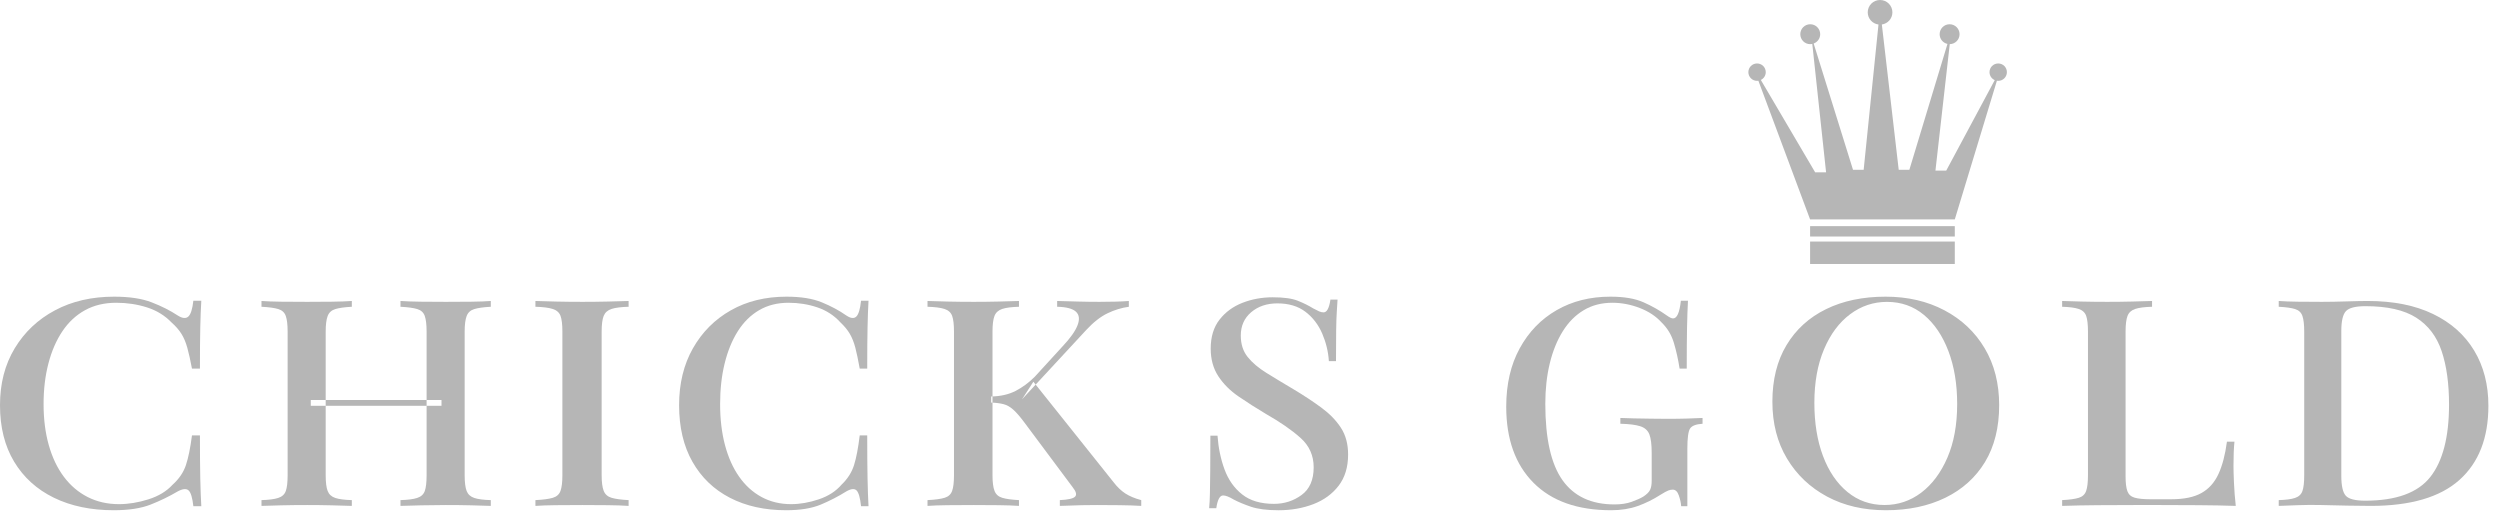 <svg width="153" height="32" viewBox="0 0 153 32" fill="none" xmlns="http://www.w3.org/2000/svg">
<rect x="110.778" y="14.783" width="8.855" height="1.373" fill="#B6B6B6"/>
<rect x="110.778" y="13.84" width="8.855" height="0.635" fill="#B6B6B6"/>
<path d="M122.29 3.884C121.996 3.884 121.758 4.122 121.758 4.416C121.758 4.634 121.889 4.821 122.078 4.903L119.109 10.442H118.449L119.325 2.702C119.657 2.697 119.925 2.427 119.925 2.094C119.925 1.757 119.652 1.484 119.315 1.484C118.979 1.484 118.706 1.757 118.706 2.094C118.706 2.385 118.911 2.628 119.185 2.688L116.853 10.391H116.201L115.169 1.499C115.534 1.446 115.815 1.135 115.815 0.755C115.815 0.338 115.477 0 115.06 0C114.643 0 114.305 0.338 114.305 0.755C114.305 1.139 114.592 1.453 114.963 1.5L114.056 10.391H113.404L110.996 2.663C111.229 2.578 111.396 2.356 111.396 2.094C111.396 1.757 111.123 1.484 110.787 1.484C110.45 1.484 110.178 1.757 110.178 2.094C110.178 2.43 110.45 2.703 110.787 2.703C110.83 2.703 110.872 2.698 110.912 2.69L111.756 10.545H111.087L107.763 4.893C107.94 4.807 108.064 4.627 108.064 4.416C108.064 4.122 107.826 3.884 107.532 3.884C107.238 3.884 107 4.122 107 4.416C107 4.71 107.238 4.948 107.532 4.948C107.559 4.948 107.585 4.944 107.612 4.94L110.778 13.428H119.633L122.211 4.94C122.237 4.944 122.263 4.948 122.29 4.948C122.584 4.948 122.822 4.71 122.822 4.416C122.822 4.122 122.584 3.884 122.29 3.884H122.29Z" fill="#B6B6B6"/>
<path fill-rule="evenodd" clip-rule="evenodd" d="M16.003 18.42V18.774C16.462 18.797 16.806 18.845 17.036 18.916C17.265 18.986 17.417 19.128 17.491 19.341C17.565 19.553 17.603 19.872 17.603 20.297V29.084C17.603 29.52 17.565 29.842 17.491 30.049C17.417 30.256 17.262 30.397 17.026 30.474C16.789 30.551 16.448 30.595 16.003 30.607V30.961C16.313 30.95 16.715 30.938 17.208 30.926C17.701 30.914 18.23 30.908 18.798 30.908C19.311 30.908 19.813 30.914 20.306 30.926C20.799 30.938 21.207 30.95 21.532 30.961V30.607C21.086 30.595 20.748 30.551 20.519 30.474C20.289 30.397 20.134 30.256 20.053 30.049C19.972 29.842 19.932 29.52 19.932 29.084V20.297C19.932 19.872 19.972 19.553 20.053 19.341C20.134 19.128 20.289 18.986 20.519 18.916C20.748 18.845 21.086 18.797 21.532 18.774V18.42C21.207 18.443 20.799 18.458 20.306 18.464C19.813 18.47 19.311 18.473 18.798 18.473C18.23 18.473 17.701 18.47 17.208 18.464C16.715 18.458 16.313 18.443 16.003 18.42ZM19.02 24.478V24.833H27.02V24.478H19.02ZM24.509 18.42V18.774C24.967 18.797 25.312 18.845 25.541 18.916C25.771 18.986 25.923 19.128 25.997 19.341C26.071 19.553 26.108 19.872 26.108 20.297V29.084C26.108 29.52 26.071 29.842 25.997 30.049C25.923 30.256 25.767 30.397 25.531 30.474C25.295 30.551 24.954 30.595 24.509 30.607V30.961C24.846 30.95 25.268 30.938 25.774 30.926C26.28 30.914 26.783 30.908 27.283 30.908C27.85 30.908 28.376 30.914 28.863 30.926C29.349 30.938 29.74 30.95 30.037 30.961V30.607C29.592 30.595 29.254 30.551 29.025 30.474C28.795 30.397 28.64 30.256 28.559 30.049C28.478 29.842 28.437 29.52 28.437 29.084V20.297C28.437 19.872 28.478 19.553 28.559 19.341C28.64 19.128 28.795 18.986 29.025 18.916C29.254 18.845 29.592 18.797 30.037 18.774V18.42C29.74 18.443 29.349 18.458 28.863 18.464C28.376 18.47 27.85 18.473 27.283 18.473C26.783 18.473 26.28 18.47 25.774 18.464C25.268 18.458 24.846 18.443 24.509 18.42Z" fill="#B6B6B6"/>
<path d="M38.471 18.42V18.774C38.012 18.786 37.663 18.83 37.427 18.907C37.19 18.984 37.03 19.125 36.946 19.332C36.863 19.539 36.821 19.86 36.821 20.297V29.084C36.821 29.509 36.863 29.828 36.946 30.04C37.03 30.253 37.19 30.395 37.427 30.465C37.663 30.536 38.012 30.584 38.471 30.607V30.961C38.137 30.938 37.716 30.923 37.207 30.917C36.699 30.911 36.18 30.908 35.651 30.908C35.066 30.908 34.519 30.911 34.011 30.917C33.503 30.923 33.088 30.938 32.768 30.961V30.607C33.241 30.584 33.596 30.536 33.834 30.465C34.07 30.395 34.227 30.253 34.304 30.04C34.38 29.828 34.418 29.509 34.418 29.084V20.297C34.418 19.86 34.38 19.539 34.304 19.332C34.227 19.125 34.066 18.984 33.823 18.907C33.579 18.83 33.228 18.786 32.768 18.774V18.42C33.088 18.431 33.503 18.443 34.011 18.455C34.519 18.467 35.066 18.473 35.651 18.473C36.18 18.473 36.699 18.467 37.207 18.455C37.716 18.443 38.137 18.431 38.471 18.42Z" fill="#B6B6B6"/>
<path d="M48.134 18.156C49.011 18.156 49.731 18.271 50.295 18.503C50.859 18.733 51.361 19.003 51.799 19.31C52.065 19.488 52.267 19.509 52.407 19.373C52.546 19.237 52.642 18.914 52.695 18.405H53.153C53.127 18.855 53.107 19.396 53.094 20.03C53.08 20.663 53.074 21.507 53.074 22.56H52.615C52.522 22.039 52.433 21.613 52.347 21.282C52.26 20.95 52.148 20.666 52.008 20.429C51.869 20.192 51.679 19.962 51.44 19.737C51.055 19.31 50.584 19.003 50.026 18.813C49.468 18.624 48.878 18.529 48.253 18.529C47.576 18.529 46.979 18.68 46.461 18.982C45.943 19.284 45.508 19.713 45.156 20.269C44.804 20.826 44.535 21.483 44.349 22.241C44.163 22.998 44.071 23.827 44.071 24.727C44.071 25.65 44.17 26.488 44.369 27.239C44.569 27.991 44.857 28.637 45.236 29.175C45.614 29.714 46.072 30.128 46.61 30.419C47.148 30.709 47.749 30.854 48.413 30.854C48.957 30.854 49.521 30.756 50.106 30.56C50.69 30.365 51.155 30.066 51.5 29.664C51.872 29.309 52.127 28.909 52.267 28.465C52.407 28.021 52.522 27.414 52.615 26.645H53.074C53.074 27.734 53.08 28.613 53.094 29.282C53.107 29.951 53.127 30.516 53.153 30.978H52.695C52.642 30.469 52.552 30.149 52.426 30.019C52.3 29.889 52.091 29.907 51.799 30.072C51.307 30.38 50.786 30.649 50.235 30.88C49.684 31.111 48.977 31.226 48.114 31.226C46.8 31.226 45.651 30.972 44.668 30.463C43.685 29.954 42.922 29.22 42.378 28.261C41.833 27.302 41.561 26.147 41.561 24.798C41.561 23.472 41.843 22.311 42.407 21.317C42.972 20.323 43.745 19.547 44.728 18.991C45.71 18.434 46.846 18.156 48.134 18.156L48.134 18.156Z" fill="#B6B6B6"/>
<path fill-rule="evenodd" clip-rule="evenodd" d="M62.361 18.42V18.774C61.91 18.786 61.568 18.83 61.336 18.907C61.103 18.984 60.946 19.125 60.864 19.332C60.782 19.539 60.741 19.86 60.741 20.297V29.084C60.741 29.509 60.782 29.828 60.864 30.04C60.946 30.253 61.103 30.395 61.336 30.465C61.568 30.536 61.91 30.584 62.361 30.607V30.961C62.033 30.938 61.619 30.923 61.12 30.917C60.621 30.911 60.112 30.908 59.593 30.908C59.019 30.908 58.483 30.911 57.984 30.917C57.485 30.923 57.078 30.938 56.764 30.961V30.607C57.229 30.584 57.577 30.536 57.81 30.465C58.042 30.395 58.196 30.253 58.271 30.04C58.346 29.828 58.384 29.509 58.384 29.084V20.297C58.384 19.86 58.346 19.539 58.271 19.332C58.196 19.125 58.038 18.984 57.8 18.907C57.56 18.83 57.215 18.786 56.764 18.774V18.42C57.078 18.431 57.485 18.443 57.984 18.455C58.483 18.467 59.019 18.473 59.593 18.473C60.112 18.473 60.621 18.467 61.12 18.455C61.619 18.443 62.033 18.431 62.361 18.42ZM69.085 18.42V18.774C68.647 18.833 68.214 18.966 67.783 19.172C67.353 19.379 66.919 19.719 66.481 20.191L62.545 24.442L63.242 23.362L68.162 29.526C68.381 29.81 68.617 30.035 68.87 30.2C69.123 30.365 69.447 30.501 69.844 30.607V30.961C69.475 30.938 69.03 30.923 68.511 30.917C67.992 30.911 67.534 30.908 67.137 30.908C66.891 30.908 66.587 30.911 66.225 30.917C65.863 30.923 65.408 30.938 64.862 30.961V30.607C65.367 30.584 65.678 30.513 65.795 30.395C65.911 30.276 65.859 30.082 65.641 29.81L62.668 25.824C62.422 25.494 62.203 25.243 62.012 25.071C61.821 24.9 61.623 24.788 61.418 24.735C61.213 24.682 60.96 24.649 60.659 24.637V24.265C61.233 24.254 61.728 24.142 62.145 23.929C62.562 23.716 62.956 23.427 63.324 23.061L65.026 21.201C65.504 20.693 65.812 20.259 65.948 19.899C66.085 19.539 66.051 19.264 65.846 19.075C65.641 18.886 65.258 18.786 64.698 18.774V18.42C65.121 18.431 65.549 18.443 65.979 18.455C66.41 18.467 66.844 18.473 67.281 18.473C68.046 18.473 68.648 18.455 69.085 18.42L69.085 18.42Z" fill="#B6B6B6"/>
<path d="M77.891 18.194C78.562 18.194 79.074 18.265 79.428 18.407C79.783 18.549 80.093 18.703 80.359 18.869C80.511 18.952 80.634 19.014 80.729 19.055C80.824 19.097 80.915 19.117 81.004 19.117C81.206 19.117 81.346 18.857 81.422 18.336H81.858C81.845 18.549 81.83 18.801 81.811 19.091C81.792 19.381 81.779 19.763 81.773 20.236C81.766 20.709 81.763 21.331 81.763 22.1H81.327C81.289 21.52 81.153 20.958 80.919 20.413C80.684 19.869 80.343 19.425 79.894 19.082C79.444 18.739 78.872 18.567 78.176 18.567C77.53 18.567 76.996 18.747 76.572 19.108C76.148 19.47 75.936 19.946 75.936 20.538C75.936 21.059 76.075 21.494 76.354 21.843C76.632 22.192 77.015 22.517 77.502 22.819C77.989 23.121 78.543 23.456 79.163 23.823C79.796 24.201 80.365 24.577 80.871 24.95C81.377 25.323 81.776 25.734 82.067 26.184C82.358 26.634 82.504 27.178 82.504 27.817C82.504 28.587 82.31 29.223 81.925 29.726C81.538 30.23 81.023 30.605 80.378 30.854C79.732 31.102 79.023 31.227 78.252 31.227C77.543 31.227 76.98 31.155 76.562 31.014C76.145 30.871 75.79 30.724 75.499 30.57C75.221 30.404 75.006 30.321 74.854 30.321C74.652 30.321 74.512 30.581 74.437 31.102H74C74.025 30.842 74.041 30.537 74.047 30.188C74.054 29.839 74.06 29.38 74.066 28.812C74.073 28.244 74.076 27.528 74.076 26.663H74.512C74.563 27.398 74.705 28.084 74.939 28.723C75.174 29.362 75.534 29.875 76.022 30.259C76.508 30.644 77.157 30.836 77.967 30.836C78.6 30.836 79.163 30.656 79.656 30.294C80.15 29.934 80.397 29.368 80.397 28.599C80.397 27.877 80.128 27.276 79.59 26.797C79.052 26.317 78.347 25.829 77.474 25.332C76.879 24.977 76.322 24.622 75.803 24.266C75.284 23.911 74.87 23.497 74.56 23.023C74.25 22.55 74.095 21.988 74.095 21.337C74.095 20.615 74.275 20.023 74.636 19.561C74.996 19.1 75.465 18.756 76.04 18.532C76.616 18.307 77.233 18.194 77.891 18.194L77.891 18.194Z" fill="#B6B6B6"/>
<path d="M98.559 18.156C99.394 18.156 100.071 18.271 100.59 18.503C101.109 18.733 101.583 19.003 102.013 19.31C102.178 19.429 102.304 19.488 102.393 19.488C102.633 19.488 102.792 19.127 102.868 18.405H103.304C103.279 18.855 103.26 19.396 103.247 20.029C103.235 20.663 103.228 21.507 103.228 22.56H102.792C102.703 21.992 102.586 21.465 102.44 20.98C102.295 20.494 102.045 20.08 101.691 19.737C101.349 19.358 100.903 19.062 100.353 18.849C99.802 18.636 99.242 18.529 98.673 18.529C98.014 18.529 97.432 18.68 96.927 18.982C96.42 19.284 95.993 19.713 95.645 20.269C95.297 20.826 95.031 21.48 94.848 22.232C94.665 22.984 94.573 23.809 94.573 24.709C94.573 26.84 94.924 28.4 95.626 29.389C96.329 30.377 97.388 30.871 98.806 30.871C99.21 30.871 99.562 30.818 99.859 30.711C100.156 30.605 100.394 30.498 100.571 30.392C100.786 30.25 100.925 30.111 100.988 29.974C101.052 29.838 101.083 29.658 101.083 29.433V27.71C101.083 27.201 101.036 26.825 100.941 26.583C100.846 26.34 100.659 26.174 100.381 26.085C100.103 25.996 99.698 25.946 99.166 25.934V25.579C99.407 25.591 99.691 25.6 100.02 25.606C100.349 25.612 100.694 25.618 101.055 25.623C101.416 25.63 101.741 25.632 102.032 25.632C102.488 25.632 102.902 25.627 103.276 25.615C103.649 25.603 103.956 25.591 104.196 25.579V25.934C103.804 25.958 103.551 26.053 103.437 26.218C103.323 26.384 103.266 26.799 103.266 27.462V30.978H102.887C102.874 30.776 102.826 30.558 102.744 30.321C102.662 30.084 102.538 29.966 102.374 29.966C102.285 29.966 102.194 29.983 102.099 30.019C102.004 30.054 101.843 30.143 101.615 30.285C101.172 30.569 100.71 30.797 100.229 30.969C99.748 31.14 99.204 31.226 98.597 31.226C96.547 31.226 94.965 30.667 93.852 29.548C92.738 28.429 92.181 26.875 92.181 24.887C92.181 23.513 92.457 22.323 93.007 21.317C93.557 20.311 94.31 19.532 95.266 18.982C96.221 18.431 97.319 18.156 98.559 18.156L98.559 18.156Z" fill="#B6B6B6"/>
<path fill-rule="evenodd" clip-rule="evenodd" d="M115.42 31.226C116.796 31.226 118.007 30.972 119.053 30.463C120.098 29.953 120.909 29.222 121.485 28.27C122.06 27.316 122.349 26.159 122.349 24.798C122.349 23.471 122.054 22.311 121.464 21.317C120.874 20.322 120.053 19.547 119 18.991C117.947 18.434 116.747 18.156 115.399 18.156C114.009 18.156 112.794 18.41 111.755 18.92C110.716 19.428 109.909 20.163 109.334 21.122C108.758 22.081 108.47 23.235 108.47 24.585C108.47 25.91 108.768 27.071 109.365 28.065C109.962 29.06 110.779 29.835 111.819 30.392C112.857 30.948 114.058 31.226 115.42 31.226L115.42 31.226ZM115.335 30.906C114.465 30.906 113.707 30.64 113.061 30.107C112.415 29.575 111.917 28.84 111.566 27.905C111.215 26.97 111.039 25.886 111.039 24.655C111.039 23.4 111.236 22.308 111.629 21.379C112.022 20.449 112.555 19.733 113.229 19.23C113.903 18.727 114.654 18.475 115.483 18.475C116.353 18.475 117.108 18.742 117.747 19.274C118.385 19.807 118.884 20.544 119.242 21.485C119.6 22.427 119.779 23.507 119.779 24.726C119.779 25.993 119.579 27.088 119.179 28.012C118.779 28.935 118.245 29.648 117.578 30.152C116.911 30.654 116.164 30.906 115.335 30.906L115.335 30.906Z" fill="#B6B6B6"/>
<path d="M131.706 18.42V18.774C131.252 18.786 130.909 18.83 130.676 18.907C130.442 18.984 130.286 19.125 130.205 19.332C130.125 19.539 130.085 19.86 130.085 20.297V29.155C130.085 29.556 130.122 29.857 130.195 30.058C130.269 30.259 130.415 30.392 130.636 30.457C130.856 30.521 131.173 30.554 131.586 30.554H132.887C133.66 30.554 134.274 30.427 134.728 30.173C135.181 29.919 135.528 29.532 135.768 29.013C136.009 28.493 136.182 27.832 136.289 27.029H136.749C136.709 27.407 136.689 27.903 136.689 28.517C136.689 28.753 136.699 29.099 136.719 29.553C136.739 30.008 136.776 30.477 136.829 30.961C136.149 30.938 135.381 30.923 134.528 30.917C133.674 30.911 132.914 30.908 132.247 30.908H130.595C129.908 30.908 129.175 30.911 128.394 30.917C127.614 30.923 126.883 30.938 126.203 30.961V30.607C126.657 30.584 126.997 30.536 127.224 30.465C127.45 30.395 127.601 30.253 127.674 30.04C127.747 29.828 127.784 29.509 127.784 29.084V20.297C127.784 19.86 127.747 19.539 127.674 19.332C127.601 19.125 127.447 18.984 127.214 18.907C126.98 18.83 126.643 18.786 126.203 18.774V18.42C126.51 18.431 126.907 18.443 127.394 18.455C127.881 18.467 128.404 18.473 128.965 18.473C129.472 18.473 129.975 18.467 130.476 18.455C130.976 18.443 131.386 18.431 131.706 18.42V18.42Z" fill="#B6B6B6"/>
<path fill-rule="evenodd" clip-rule="evenodd" d="M145.084 30.961C147.519 30.961 149.329 30.433 150.513 29.376C151.698 28.319 152.29 26.804 152.29 24.832C152.29 23.545 152 22.42 151.421 21.458C150.842 20.495 150.003 19.748 148.904 19.217C147.805 18.686 146.473 18.42 144.907 18.42C144.617 18.42 144.186 18.428 143.614 18.446C143.041 18.464 142.538 18.473 142.103 18.473C141.603 18.473 141.113 18.47 140.633 18.464C140.152 18.458 139.761 18.443 139.458 18.42V18.774C139.905 18.797 140.241 18.845 140.465 18.916C140.689 18.986 140.837 19.128 140.909 19.341C140.982 19.553 141.018 19.872 141.018 20.297V29.084C141.018 29.52 140.982 29.842 140.909 30.049C140.837 30.256 140.685 30.397 140.455 30.474C140.224 30.551 139.892 30.595 139.458 30.607V30.961C139.761 30.95 140.152 30.935 140.633 30.917C141.113 30.899 141.59 30.896 142.064 30.908C142.538 30.92 143.067 30.932 143.653 30.944C144.239 30.955 144.716 30.961 145.084 30.961L145.084 30.961ZM144.749 30.642C144.143 30.642 143.748 30.541 143.564 30.341C143.38 30.14 143.288 29.733 143.288 29.119V20.262C143.288 19.647 143.383 19.24 143.574 19.039C143.765 18.838 144.163 18.738 144.768 18.738C146.098 18.738 147.13 18.971 147.868 19.438C148.604 19.904 149.124 20.586 149.427 21.484C149.73 22.381 149.881 23.473 149.881 24.761C149.881 26.745 149.499 28.221 148.736 29.189C147.973 30.158 146.644 30.642 144.749 30.642L144.749 30.642Z" fill="#B6B6B6"/>
<path d="M6.986 18.156C7.917 18.156 8.683 18.271 9.282 18.503C9.882 18.733 10.415 19.003 10.881 19.31C11.163 19.488 11.378 19.509 11.526 19.373C11.675 19.237 11.777 18.914 11.833 18.405H12.32C12.292 18.855 12.271 19.396 12.257 20.03C12.242 20.663 12.236 21.507 12.236 22.56H11.749C11.65 22.039 11.555 21.613 11.463 21.282C11.371 20.95 11.251 20.666 11.103 20.429C10.955 20.192 10.754 19.962 10.5 19.737C10.09 19.31 9.589 19.003 8.997 18.813C8.404 18.624 7.776 18.529 7.113 18.529C6.393 18.529 5.758 18.68 5.207 18.982C4.657 19.284 4.195 19.713 3.821 20.269C3.447 20.826 3.161 21.483 2.964 22.241C2.766 22.998 2.667 23.827 2.667 24.727C2.667 25.65 2.773 26.488 2.985 27.239C3.196 27.991 3.503 28.637 3.906 29.175C4.308 29.714 4.795 30.128 5.366 30.419C5.938 30.709 6.576 30.854 7.282 30.854C7.861 30.854 8.46 30.756 9.081 30.56C9.702 30.365 10.196 30.066 10.563 29.664C10.958 29.309 11.23 28.909 11.378 28.465C11.526 28.021 11.65 27.414 11.749 26.645H12.236C12.236 27.734 12.242 28.613 12.257 29.282C12.271 29.951 12.292 30.516 12.32 30.978H11.833C11.777 30.469 11.682 30.149 11.547 30.019C11.413 29.889 11.191 29.907 10.881 30.072C10.358 30.38 9.804 30.649 9.219 30.88C8.633 31.111 7.882 31.226 6.965 31.226C5.567 31.226 4.346 30.972 3.302 30.463C2.258 29.954 1.446 29.22 0.868 28.261C0.289 27.302 0 26.147 0 24.798C0 23.472 0.3 22.311 0.9 21.317C1.499 20.323 2.321 19.547 3.366 18.991C4.41 18.434 5.617 18.156 6.986 18.156V18.156Z" fill="#B6B6B6"/>
</svg>
